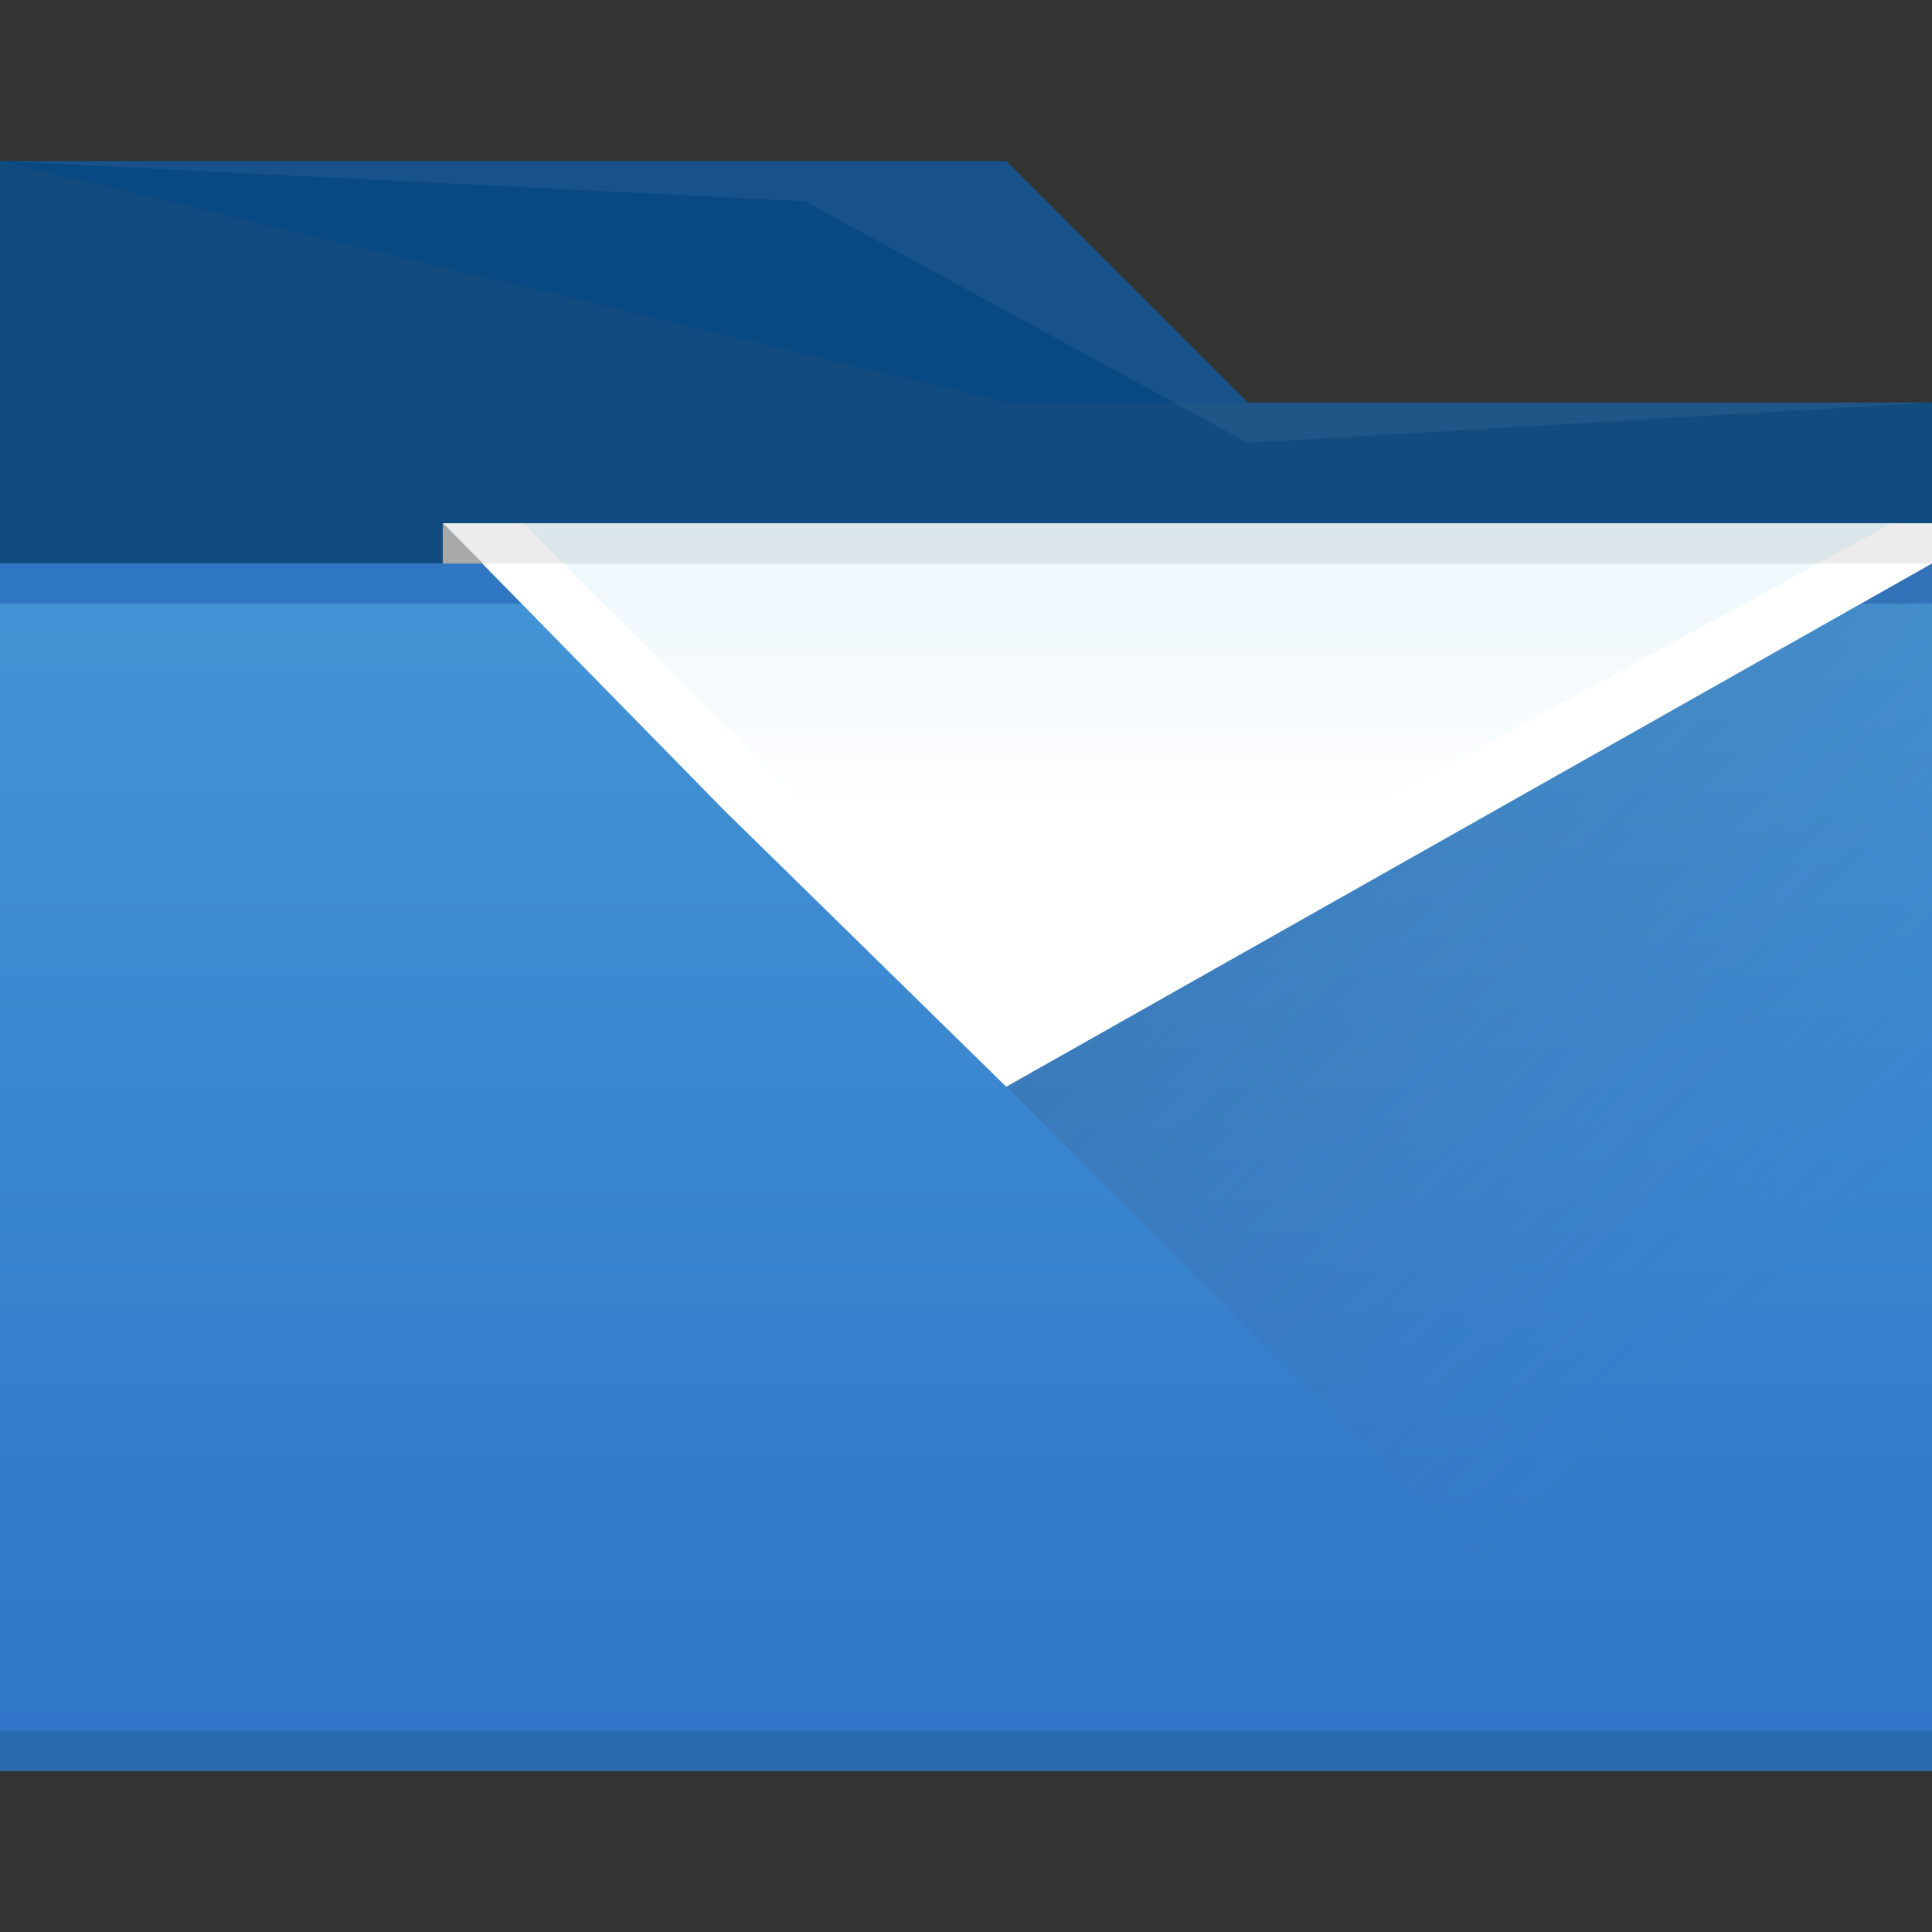 <?xml version="1.0" encoding="UTF-8" standalone="no"?>

<!-- Created with Inkscape (http://www.inkscape.org/) -->
<svg width="48" version="1.1" xmlns="http://www.w3.org/2000/svg" height="48" xmlns:xlink="http://www.w3.org/1999/xlink" xmlns:inkscape="http://www.inkscape.org/namespaces/inkscape">
 <rect width="100%" height="100%" fill="#333333" stroke="none"/>
 <defs id="defs5455">
  <linearGradient inkscape:collect="always" id="linearGradient4424">
   <stop style="stop-color:#60a5e7;stop-opacity:0" id="stop4426"/>
   <stop offset="1" style="stop-color:#a6f3fb;stop-opacity:0.258" id="stop4428"/>
  </linearGradient>
  <linearGradient inkscape:collect="always" id="linearGradient4410">
   <stop style="stop-color:#383e51" id="stop4412"/>
   <stop offset="1" style="stop-color:#655c6f;stop-opacity:0" id="stop4414"/>
  </linearGradient>
  <linearGradient inkscape:collect="always" id="linearGradient4214">
   <stop style="stop-color:#2f74c8" id="stop4216"/>
   <stop offset="1" style="stop-color:#4699d7" id="stop4218"/>
  </linearGradient>
  <linearGradient inkscape:collect="always" xlink:href="#linearGradient4214" id="linearGradient4220" y1="543.798" y2="509.798" x2="0" gradientUnits="userSpaceOnUse"/>
  <linearGradient inkscape:collect="always" xlink:href="#linearGradient4410" id="linearGradient4408" y1="517.798" x1="414.571" y2="531.798" x2="428.571" gradientUnits="userSpaceOnUse"/>
  <linearGradient inkscape:collect="always" xlink:href="#linearGradient4424" id="linearGradient4422" y1="519.798" y2="508.798" x2="0" gradientUnits="userSpaceOnUse"/>
 </defs>
 <g inkscape:label="Capa 1" inkscape:groupmode="layer" id="layer1" transform="matrix(1 0 0 1 -384.571 -499.798)">
  <path inkscape:connector-curvature="0" style="fill:#084883" id="rect4182" d="m 0,4 0,6 0,4 35,0 13,0 0,-4 -17,0 -6,-6 z" transform="matrix(1 0 0 1 384.571 499.798)"/>
  <path inkscape:connector-curvature="0" style="fill:url(#linearGradient4220)" id="rect4180" d="m 384.571,513.798 48,0 0,30 -48,0 z"/>
  <path inkscape:connector-curvature="0" style="fill:#2f77c2" id="rect4457" d="m 384.571,513.798 48,0 0,1 -48,0 z"/>
  <path inkscape:connector-curvature="0" style="fill:#ffffff;fill-rule:evenodd" id="path4388" d="m 432.571,513.798 -23,13 -7,-6.86 -7,-7.14 37,0 z"/>
  <path inkscape:connector-curvature="0" style="fill:#b3b3b3;fill-rule:evenodd" id="path4390" d="m 395.571,512.798 0,1 1,0 z"/>
  <path inkscape:connector-curvature="0" style="fill:url(#linearGradient4422);fill-rule:evenodd" id="path4392" d="m 397.571,512.798 12,12 22,-12 z"/>
  <rect width="48" x="384.571" y="542.798" height="1" style="fill:#2a6bae" id="rect4396"/>
  <path inkscape:connector-curvature="0" style="fill:url(#linearGradient4408);opacity:0.2;fill-rule:evenodd" id="path4400" d="m 409.571,526.798 17,17 6,0 0,-30 z"/>
  <path inkscape:connector-curvature="0" style="fill:#5f5f5f;fill-opacity:0.118;fill-rule:evenodd" id="path4463" d="m 384.571,503.798 4e-5,10 48,0 10e-6,-4 -23,0 z"/>
  <path inkscape:connector-curvature="0" style="fill:#ffffff;fill-opacity:0.059;fill-rule:evenodd" id="path4465" d="m 384.571,503.798 20,1 11,6 17,-1 -17,0 -6,-6 z"/>
 </g>
</svg>
